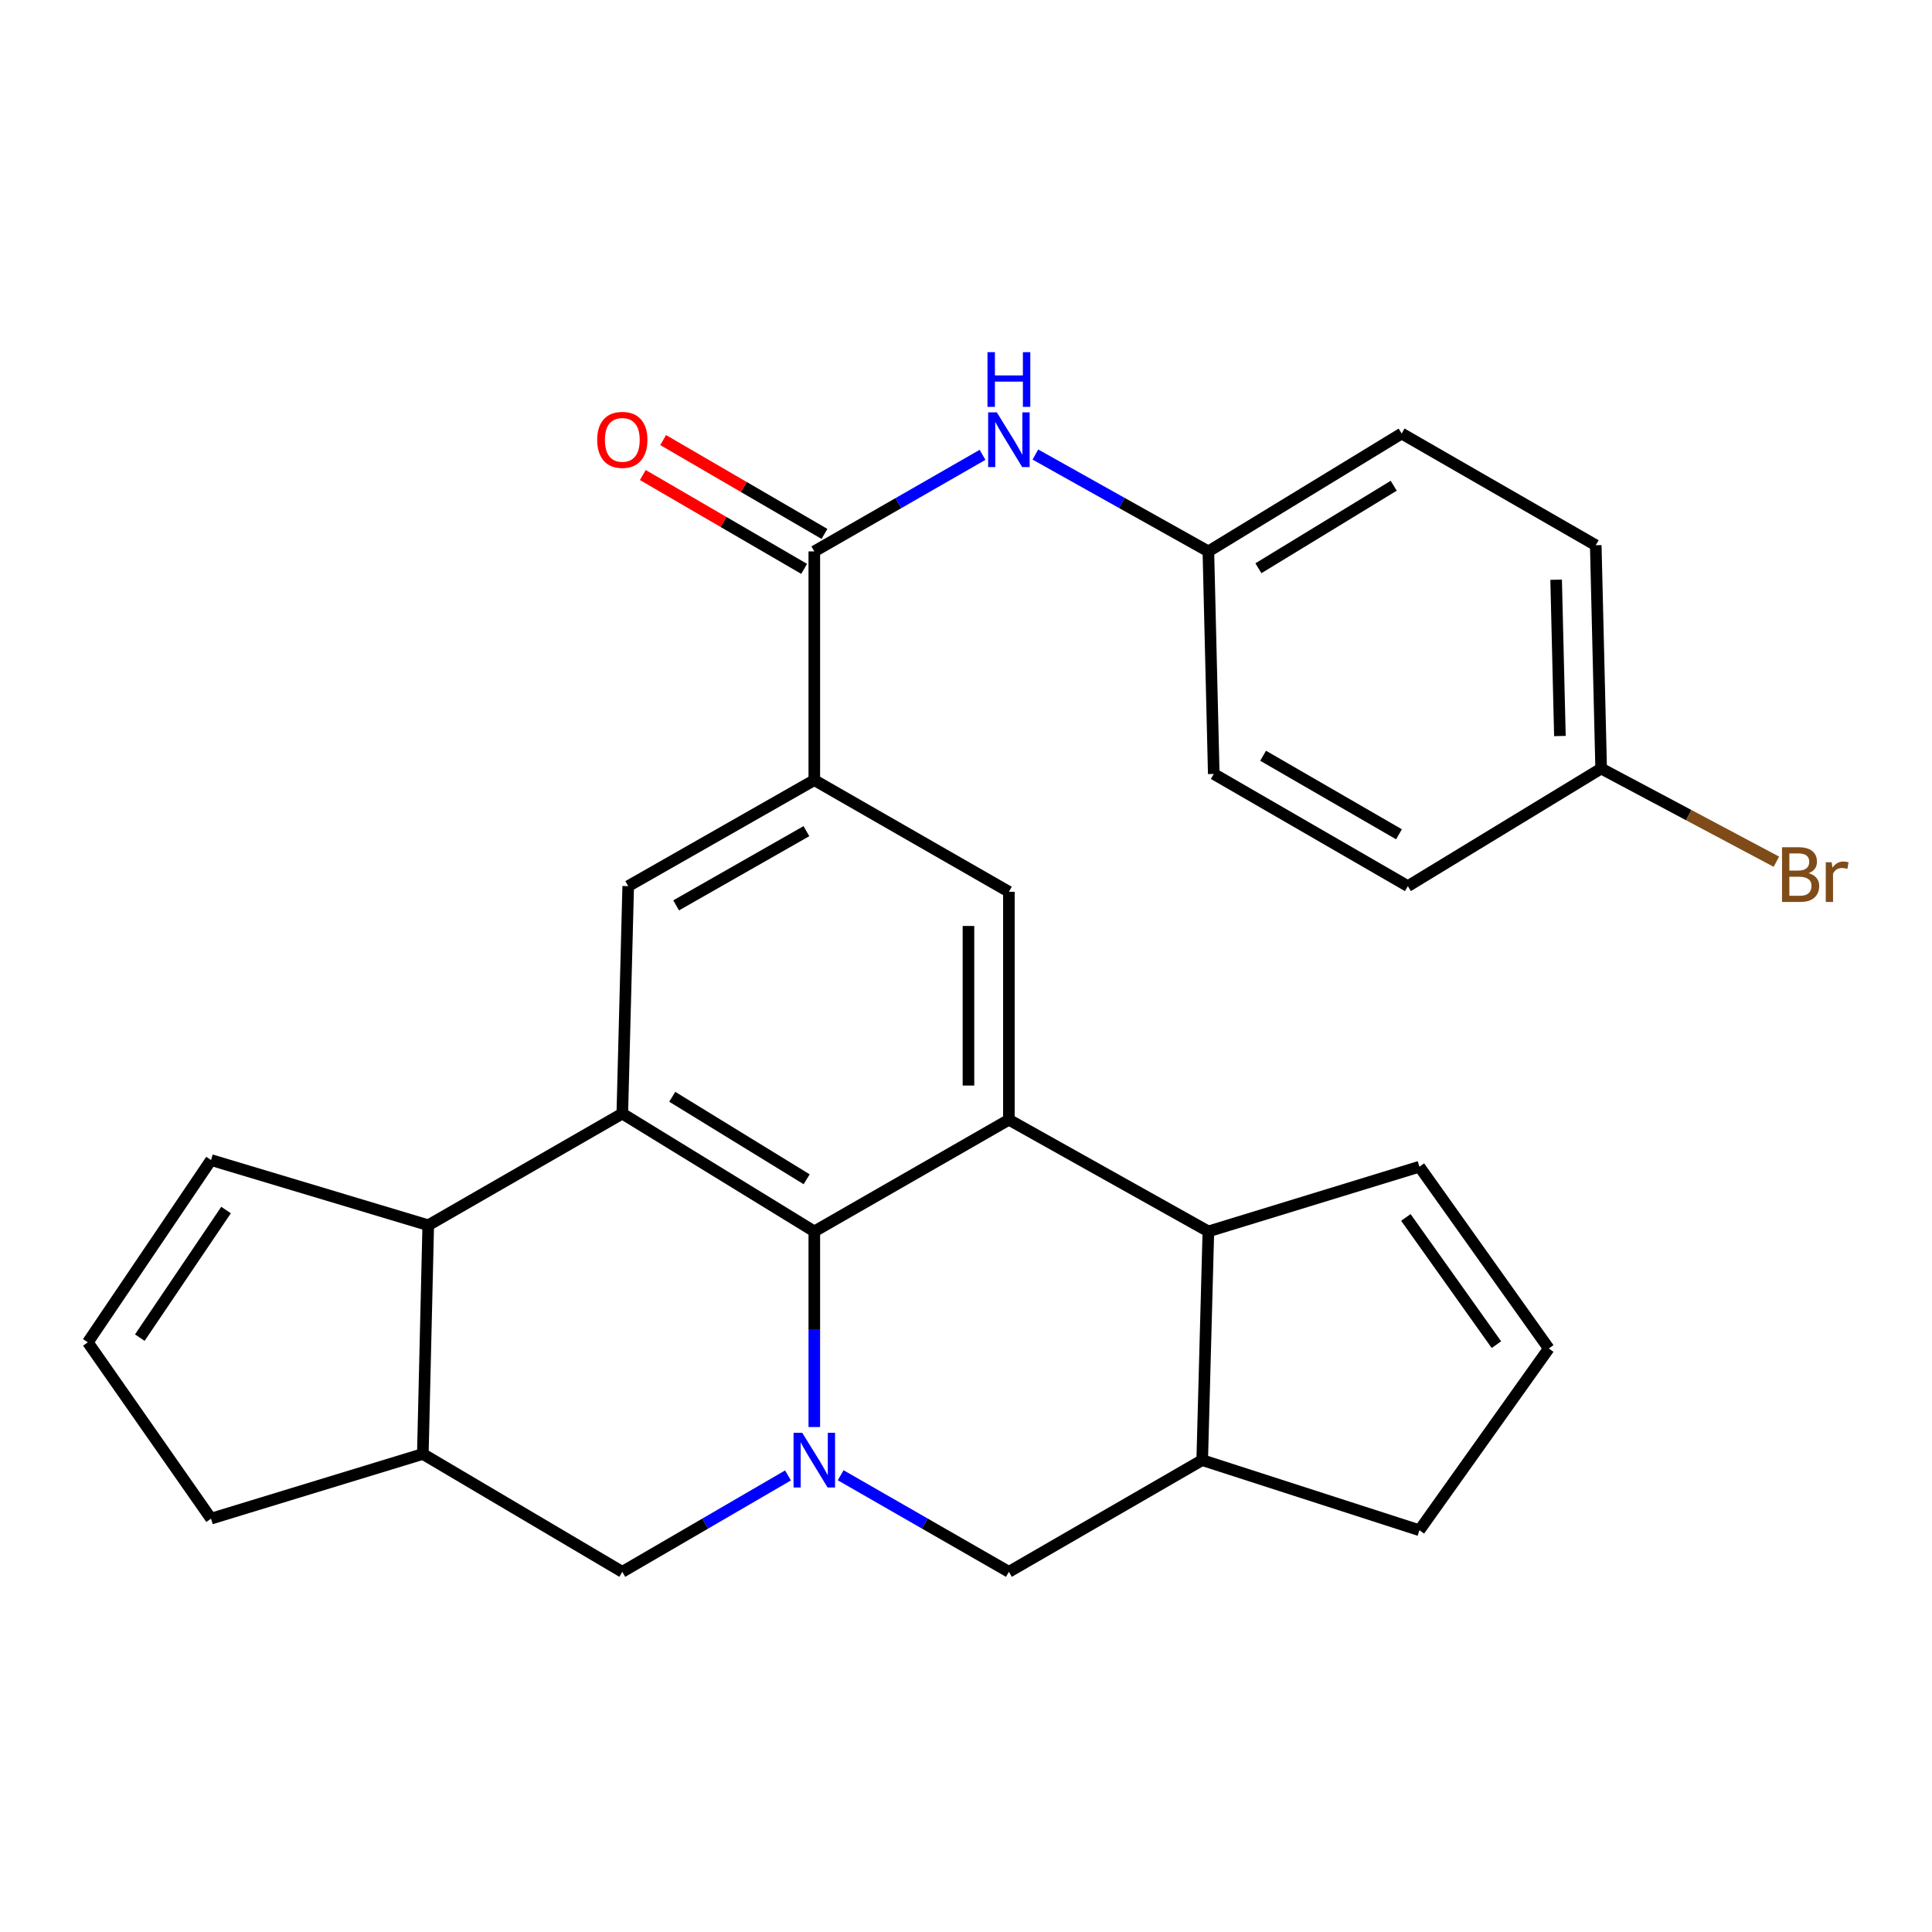 <?xml version='1.0' encoding='iso-8859-1'?>
<svg version='1.1' baseProfile='full'
              xmlns='http://www.w3.org/2000/svg'
                      xmlns:rdkit='http://www.rdkit.org/xml'
                      xmlns:xlink='http://www.w3.org/1999/xlink'
                  xml:space='preserve'
width='1000px' height='1000px' viewBox='0 0 1000 1000'>
<!-- END OF HEADER -->
<rect style='opacity:1.0;fill:#FFFFFF;stroke:none' width='1000' height='1000' x='0' y='0'> </rect>
<path class='bond-0' d='M 421.485,738.636 L 421.485,688.009' style='fill:none;fill-rule:evenodd;stroke:#0000FF;stroke-width:6px;stroke-linecap:butt;stroke-linejoin:miter;stroke-opacity:1' />
<path class='bond-0' d='M 421.485,688.009 L 421.485,637.382' style='fill:none;fill-rule:evenodd;stroke:#000000;stroke-width:6px;stroke-linecap:butt;stroke-linejoin:miter;stroke-opacity:1' />
<path class='bond-9' d='M 435.128,763.588 L 478.667,788.582' style='fill:none;fill-rule:evenodd;stroke:#0000FF;stroke-width:6px;stroke-linecap:butt;stroke-linejoin:miter;stroke-opacity:1' />
<path class='bond-9' d='M 478.667,788.582 L 522.205,813.576' style='fill:none;fill-rule:evenodd;stroke:#000000;stroke-width:6px;stroke-linecap:butt;stroke-linejoin:miter;stroke-opacity:1' />
<path class='bond-10' d='M 407.87,763.676 L 364.986,788.626' style='fill:none;fill-rule:evenodd;stroke:#0000FF;stroke-width:6px;stroke-linecap:butt;stroke-linejoin:miter;stroke-opacity:1' />
<path class='bond-10' d='M 364.986,788.626 L 322.102,813.576' style='fill:none;fill-rule:evenodd;stroke:#000000;stroke-width:6px;stroke-linecap:butt;stroke-linejoin:miter;stroke-opacity:1' />
<path class='bond-1' d='M 421.485,637.382 L 522.205,579.573' style='fill:none;fill-rule:evenodd;stroke:#000000;stroke-width:6px;stroke-linecap:butt;stroke-linejoin:miter;stroke-opacity:1' />
<path class='bond-2' d='M 421.485,637.382 L 322.102,576.387' style='fill:none;fill-rule:evenodd;stroke:#000000;stroke-width:6px;stroke-linecap:butt;stroke-linejoin:miter;stroke-opacity:1' />
<path class='bond-2' d='M 417.527,610.392 L 347.959,567.696' style='fill:none;fill-rule:evenodd;stroke:#000000;stroke-width:6px;stroke-linecap:butt;stroke-linejoin:miter;stroke-opacity:1' />
<path class='bond-8' d='M 522.205,579.573 L 522.205,461.583' style='fill:none;fill-rule:evenodd;stroke:#000000;stroke-width:6px;stroke-linecap:butt;stroke-linejoin:miter;stroke-opacity:1' />
<path class='bond-8' d='M 501.273,561.875 L 501.273,479.282' style='fill:none;fill-rule:evenodd;stroke:#000000;stroke-width:6px;stroke-linecap:butt;stroke-linejoin:miter;stroke-opacity:1' />
<path class='bond-29' d='M 522.205,579.573 L 625.45,637.382' style='fill:none;fill-rule:evenodd;stroke:#000000;stroke-width:6px;stroke-linecap:butt;stroke-linejoin:miter;stroke-opacity:1' />
<path class='bond-7' d='M 322.102,576.387 L 325.16,458.664' style='fill:none;fill-rule:evenodd;stroke:#000000;stroke-width:6px;stroke-linecap:butt;stroke-linejoin:miter;stroke-opacity:1' />
<path class='bond-28' d='M 322.102,576.387 L 221.66,634.184' style='fill:none;fill-rule:evenodd;stroke:#000000;stroke-width:6px;stroke-linecap:butt;stroke-linejoin:miter;stroke-opacity:1' />
<path class='bond-3' d='M 421.485,403.786 L 325.16,458.664' style='fill:none;fill-rule:evenodd;stroke:#000000;stroke-width:6px;stroke-linecap:butt;stroke-linejoin:miter;stroke-opacity:1' />
<path class='bond-3' d='M 417.398,430.206 L 349.971,468.62' style='fill:none;fill-rule:evenodd;stroke:#000000;stroke-width:6px;stroke-linecap:butt;stroke-linejoin:miter;stroke-opacity:1' />
<path class='bond-4' d='M 421.485,403.786 L 421.485,285.401' style='fill:none;fill-rule:evenodd;stroke:#000000;stroke-width:6px;stroke-linecap:butt;stroke-linejoin:miter;stroke-opacity:1' />
<path class='bond-30' d='M 421.485,403.786 L 522.205,461.583' style='fill:none;fill-rule:evenodd;stroke:#000000;stroke-width:6px;stroke-linecap:butt;stroke-linejoin:miter;stroke-opacity:1' />
<path class='bond-13' d='M 421.485,285.401 L 465.024,260.412' style='fill:none;fill-rule:evenodd;stroke:#000000;stroke-width:6px;stroke-linecap:butt;stroke-linejoin:miter;stroke-opacity:1' />
<path class='bond-13' d='M 465.024,260.412 L 508.562,235.423' style='fill:none;fill-rule:evenodd;stroke:#0000FF;stroke-width:6px;stroke-linecap:butt;stroke-linejoin:miter;stroke-opacity:1' />
<path class='bond-16' d='M 426.747,276.354 L 384.993,252.066' style='fill:none;fill-rule:evenodd;stroke:#000000;stroke-width:6px;stroke-linecap:butt;stroke-linejoin:miter;stroke-opacity:1' />
<path class='bond-16' d='M 384.993,252.066 L 343.239,227.779' style='fill:none;fill-rule:evenodd;stroke:#FF0000;stroke-width:6px;stroke-linecap:butt;stroke-linejoin:miter;stroke-opacity:1' />
<path class='bond-16' d='M 416.222,294.448 L 374.468,270.16' style='fill:none;fill-rule:evenodd;stroke:#000000;stroke-width:6px;stroke-linecap:butt;stroke-linejoin:miter;stroke-opacity:1' />
<path class='bond-16' d='M 374.468,270.16 L 332.714,245.873' style='fill:none;fill-rule:evenodd;stroke:#FF0000;stroke-width:6px;stroke-linecap:butt;stroke-linejoin:miter;stroke-opacity:1' />
<path class='bond-5' d='M 625.45,637.382 L 622.263,755.756' style='fill:none;fill-rule:evenodd;stroke:#000000;stroke-width:6px;stroke-linecap:butt;stroke-linejoin:miter;stroke-opacity:1' />
<path class='bond-14' d='M 625.45,637.382 L 734.683,603.89' style='fill:none;fill-rule:evenodd;stroke:#000000;stroke-width:6px;stroke-linecap:butt;stroke-linejoin:miter;stroke-opacity:1' />
<path class='bond-6' d='M 221.66,634.184 L 218.858,752.569' style='fill:none;fill-rule:evenodd;stroke:#000000;stroke-width:6px;stroke-linecap:butt;stroke-linejoin:miter;stroke-opacity:1' />
<path class='bond-15' d='M 221.66,634.184 L 109.229,600.436' style='fill:none;fill-rule:evenodd;stroke:#000000;stroke-width:6px;stroke-linecap:butt;stroke-linejoin:miter;stroke-opacity:1' />
<path class='bond-11' d='M 522.205,813.576 L 622.263,755.756' style='fill:none;fill-rule:evenodd;stroke:#000000;stroke-width:6px;stroke-linecap:butt;stroke-linejoin:miter;stroke-opacity:1' />
<path class='bond-12' d='M 322.102,813.576 L 218.858,752.569' style='fill:none;fill-rule:evenodd;stroke:#000000;stroke-width:6px;stroke-linecap:butt;stroke-linejoin:miter;stroke-opacity:1' />
<path class='bond-21' d='M 622.263,755.756 L 734.683,792.05' style='fill:none;fill-rule:evenodd;stroke:#000000;stroke-width:6px;stroke-linecap:butt;stroke-linejoin:miter;stroke-opacity:1' />
<path class='bond-22' d='M 218.858,752.569 L 109.229,786.05' style='fill:none;fill-rule:evenodd;stroke:#000000;stroke-width:6px;stroke-linecap:butt;stroke-linejoin:miter;stroke-opacity:1' />
<path class='bond-19' d='M 535.904,235.262 L 580.677,260.331' style='fill:none;fill-rule:evenodd;stroke:#0000FF;stroke-width:6px;stroke-linecap:butt;stroke-linejoin:miter;stroke-opacity:1' />
<path class='bond-19' d='M 580.677,260.331 L 625.45,285.401' style='fill:none;fill-rule:evenodd;stroke:#000000;stroke-width:6px;stroke-linecap:butt;stroke-linejoin:miter;stroke-opacity:1' />
<path class='bond-32' d='M 734.683,603.89 L 801.644,697.97' style='fill:none;fill-rule:evenodd;stroke:#000000;stroke-width:6px;stroke-linecap:butt;stroke-linejoin:miter;stroke-opacity:1' />
<path class='bond-32' d='M 727.673,630.14 L 774.545,695.996' style='fill:none;fill-rule:evenodd;stroke:#000000;stroke-width:6px;stroke-linecap:butt;stroke-linejoin:miter;stroke-opacity:1' />
<path class='bond-31' d='M 109.229,600.436 L 45.455,694.784' style='fill:none;fill-rule:evenodd;stroke:#000000;stroke-width:6px;stroke-linecap:butt;stroke-linejoin:miter;stroke-opacity:1' />
<path class='bond-31' d='M 117.005,626.311 L 72.363,692.354' style='fill:none;fill-rule:evenodd;stroke:#000000;stroke-width:6px;stroke-linecap:butt;stroke-linejoin:miter;stroke-opacity:1' />
<path class='bond-17' d='M 801.644,697.97 L 734.683,792.05' style='fill:none;fill-rule:evenodd;stroke:#000000;stroke-width:6px;stroke-linecap:butt;stroke-linejoin:miter;stroke-opacity:1' />
<path class='bond-18' d='M 45.455,694.784 L 109.229,786.05' style='fill:none;fill-rule:evenodd;stroke:#000000;stroke-width:6px;stroke-linecap:butt;stroke-linejoin:miter;stroke-opacity:1' />
<path class='bond-24' d='M 625.45,285.401 L 628.241,400.588' style='fill:none;fill-rule:evenodd;stroke:#000000;stroke-width:6px;stroke-linecap:butt;stroke-linejoin:miter;stroke-opacity:1' />
<path class='bond-25' d='M 625.45,285.401 L 725.496,224.394' style='fill:none;fill-rule:evenodd;stroke:#000000;stroke-width:6px;stroke-linecap:butt;stroke-linejoin:miter;stroke-opacity:1' />
<path class='bond-25' d='M 651.354,294.122 L 721.387,251.417' style='fill:none;fill-rule:evenodd;stroke:#000000;stroke-width:6px;stroke-linecap:butt;stroke-linejoin:miter;stroke-opacity:1' />
<path class='bond-20' d='M 828.751,397.797 L 825.96,282.214' style='fill:none;fill-rule:evenodd;stroke:#000000;stroke-width:6px;stroke-linecap:butt;stroke-linejoin:miter;stroke-opacity:1' />
<path class='bond-20' d='M 807.406,380.965 L 805.452,300.057' style='fill:none;fill-rule:evenodd;stroke:#000000;stroke-width:6px;stroke-linecap:butt;stroke-linejoin:miter;stroke-opacity:1' />
<path class='bond-23' d='M 828.751,397.797 L 874.102,421.908' style='fill:none;fill-rule:evenodd;stroke:#000000;stroke-width:6px;stroke-linecap:butt;stroke-linejoin:miter;stroke-opacity:1' />
<path class='bond-23' d='M 874.102,421.908 L 919.452,446.018' style='fill:none;fill-rule:evenodd;stroke:#7F4C19;stroke-width:6px;stroke-linecap:butt;stroke-linejoin:miter;stroke-opacity:1' />
<path class='bond-33' d='M 828.751,397.797 L 728.705,458.664' style='fill:none;fill-rule:evenodd;stroke:#000000;stroke-width:6px;stroke-linecap:butt;stroke-linejoin:miter;stroke-opacity:1' />
<path class='bond-27' d='M 628.241,400.588 L 728.705,458.664' style='fill:none;fill-rule:evenodd;stroke:#000000;stroke-width:6px;stroke-linecap:butt;stroke-linejoin:miter;stroke-opacity:1' />
<path class='bond-27' d='M 653.786,391.177 L 724.112,431.83' style='fill:none;fill-rule:evenodd;stroke:#000000;stroke-width:6px;stroke-linecap:butt;stroke-linejoin:miter;stroke-opacity:1' />
<path class='bond-26' d='M 725.496,224.394 L 825.96,282.214' style='fill:none;fill-rule:evenodd;stroke:#000000;stroke-width:6px;stroke-linecap:butt;stroke-linejoin:miter;stroke-opacity:1' />
<path  class='atom-0' d='M 415.225 741.596
L 424.505 756.596
Q 425.425 758.076, 426.905 760.756
Q 428.385 763.436, 428.465 763.596
L 428.465 741.596
L 432.225 741.596
L 432.225 769.916
L 428.345 769.916
L 418.385 753.516
Q 417.225 751.596, 415.985 749.396
Q 414.785 747.196, 414.425 746.516
L 414.425 769.916
L 410.745 769.916
L 410.745 741.596
L 415.225 741.596
' fill='#0000FF'/>
<path  class='atom-14' d='M 515.945 213.432
L 525.225 228.432
Q 526.145 229.912, 527.625 232.592
Q 529.105 235.272, 529.185 235.432
L 529.185 213.432
L 532.945 213.432
L 532.945 241.752
L 529.065 241.752
L 519.105 225.352
Q 517.945 223.432, 516.705 221.232
Q 515.505 219.032, 515.145 218.352
L 515.145 241.752
L 511.465 241.752
L 511.465 213.432
L 515.945 213.432
' fill='#0000FF'/>
<path  class='atom-14' d='M 511.125 182.28
L 514.965 182.28
L 514.965 194.32
L 529.445 194.32
L 529.445 182.28
L 533.285 182.28
L 533.285 210.6
L 529.445 210.6
L 529.445 197.52
L 514.965 197.52
L 514.965 210.6
L 511.125 210.6
L 511.125 182.28
' fill='#0000FF'/>
<path  class='atom-17' d='M 309.102 227.672
Q 309.102 220.872, 312.462 217.072
Q 315.822 213.272, 322.102 213.272
Q 328.382 213.272, 331.742 217.072
Q 335.102 220.872, 335.102 227.672
Q 335.102 234.552, 331.702 238.472
Q 328.302 242.352, 322.102 242.352
Q 315.862 242.352, 312.462 238.472
Q 309.102 234.592, 309.102 227.672
M 322.102 239.152
Q 326.422 239.152, 328.742 236.272
Q 331.102 233.352, 331.102 227.672
Q 331.102 222.112, 328.742 219.312
Q 326.422 216.472, 322.102 216.472
Q 317.782 216.472, 315.422 219.272
Q 313.102 222.072, 313.102 227.672
Q 313.102 233.392, 315.422 236.272
Q 317.782 239.152, 322.102 239.152
' fill='#FF0000'/>
<path  class='atom-24' d='M 936.135 451.967
Q 938.855 452.727, 940.215 454.407
Q 941.615 456.047, 941.615 458.487
Q 941.615 462.407, 939.095 464.647
Q 936.615 466.847, 931.895 466.847
L 922.375 466.847
L 922.375 438.527
L 930.735 438.527
Q 935.575 438.527, 938.015 440.487
Q 940.455 442.447, 940.455 446.047
Q 940.455 450.327, 936.135 451.967
M 926.175 441.727
L 926.175 450.607
L 930.735 450.607
Q 933.535 450.607, 934.975 449.487
Q 936.455 448.327, 936.455 446.047
Q 936.455 441.727, 930.735 441.727
L 926.175 441.727
M 931.895 463.647
Q 934.655 463.647, 936.135 462.327
Q 937.615 461.007, 937.615 458.487
Q 937.615 456.167, 935.975 455.007
Q 934.375 453.807, 931.295 453.807
L 926.175 453.807
L 926.175 463.647
L 931.895 463.647
' fill='#7F4C19'/>
<path  class='atom-24' d='M 948.055 446.287
L 948.495 449.127
Q 950.655 445.927, 954.175 445.927
Q 955.295 445.927, 956.815 446.327
L 956.215 449.687
Q 954.495 449.287, 953.535 449.287
Q 951.855 449.287, 950.735 449.967
Q 949.655 450.607, 948.775 452.167
L 948.775 466.847
L 945.015 466.847
L 945.015 446.287
L 948.055 446.287
' fill='#7F4C19'/>
</svg>
